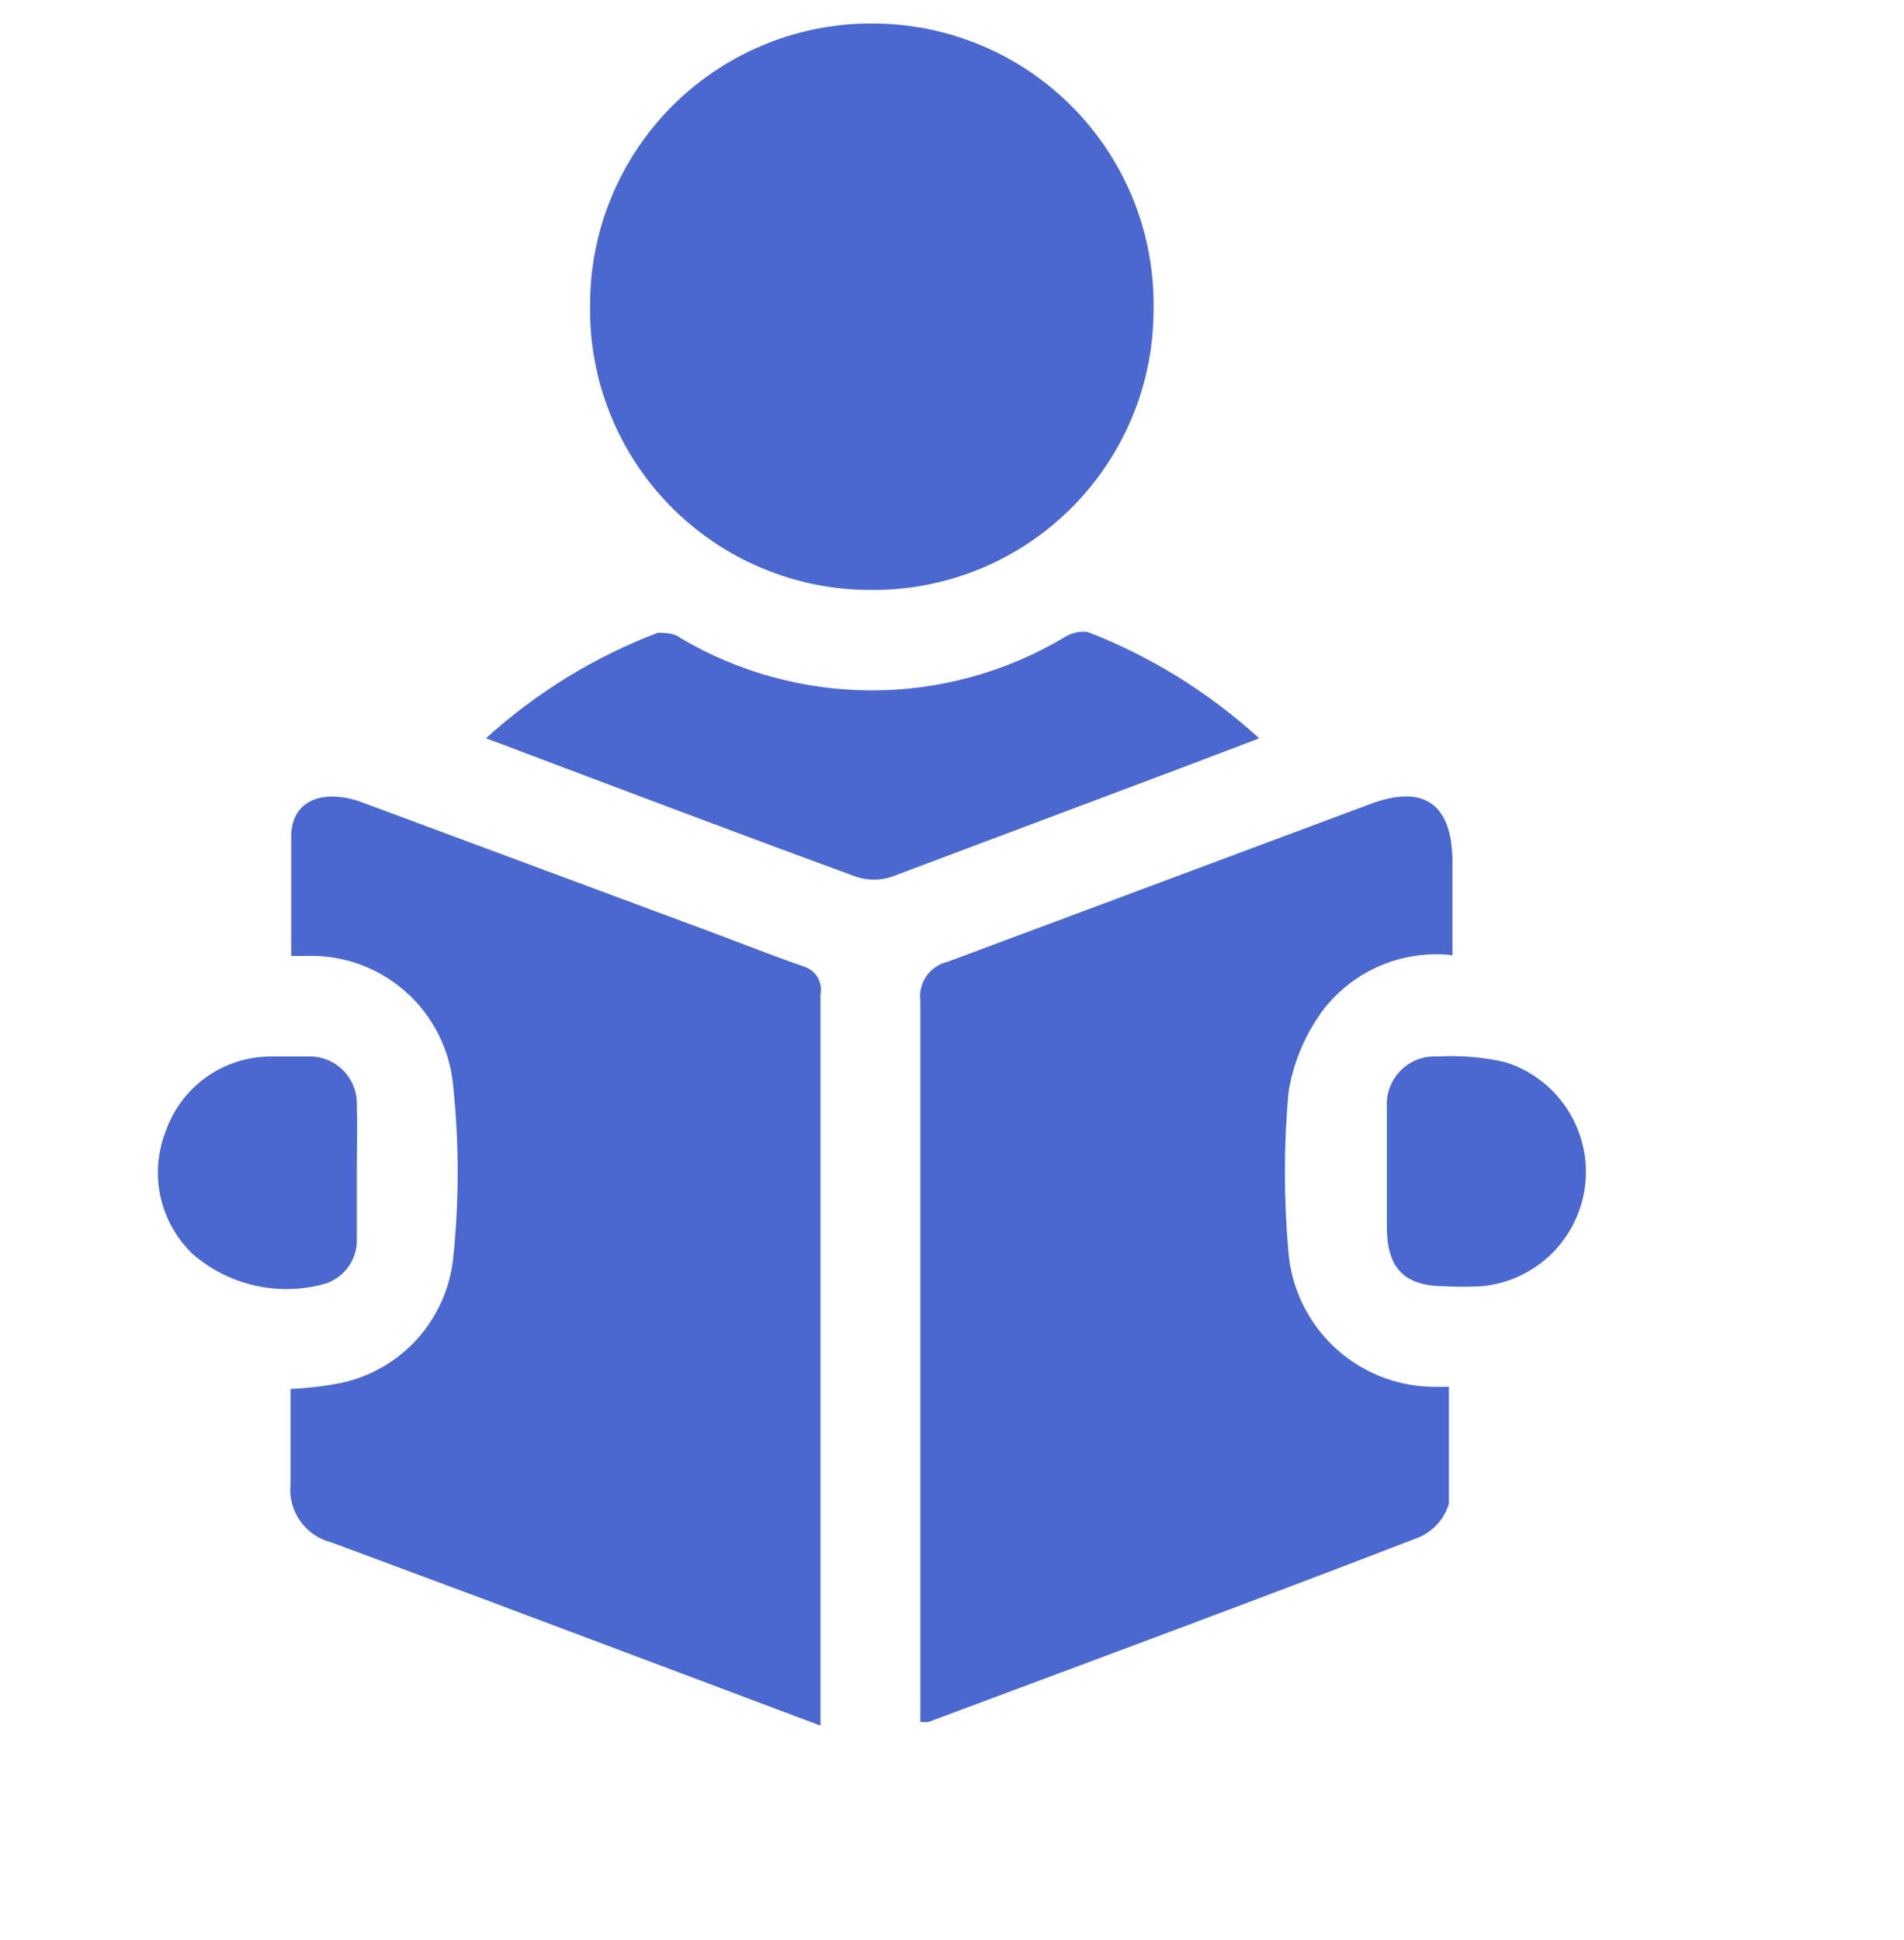 <svg width="53" height="54" viewBox="0 0 53 54" fill="none" xmlns="http://www.w3.org/2000/svg">
<g clip-path="url(#clip0_554_1654)">
<path d="M40.431 26.587C39.758 26.509 39.076 26.605 38.45 26.866C37.825 27.127 37.276 27.543 36.857 28.076C36.338 28.763 35.997 29.568 35.864 30.419C35.735 31.892 35.735 33.373 35.864 34.846C35.947 35.851 36.398 36.79 37.131 37.483C37.864 38.176 38.827 38.573 39.835 38.599H40.332C40.332 39.711 40.332 40.803 40.332 41.855C40.269 42.062 40.162 42.253 40.018 42.414C39.874 42.575 39.696 42.703 39.498 42.788C34.971 44.536 30.404 46.224 25.837 47.931C25.837 47.931 25.837 47.931 25.619 47.931V47.157C25.619 40.724 25.619 34.29 25.619 27.857C25.588 27.611 25.651 27.363 25.794 27.161C25.938 26.959 26.151 26.818 26.393 26.765L38.148 22.377C39.637 21.821 40.411 22.377 40.431 23.946V26.587Z" fill="#4A68CF"/>
<path d="M22.839 48.03L13.646 44.575L9.218 42.927C8.869 42.839 8.562 42.628 8.355 42.333C8.147 42.038 8.052 41.678 8.087 41.319C8.087 40.445 8.087 39.572 8.087 38.658C8.547 38.639 9.005 38.586 9.457 38.499C10.284 38.331 11.036 37.903 11.604 37.279C12.171 36.654 12.525 35.864 12.614 35.025C12.782 33.428 12.782 31.817 12.614 30.22C12.523 29.209 12.048 28.271 11.288 27.599C10.527 26.927 9.538 26.571 8.523 26.606H8.106C8.106 25.494 8.106 24.382 8.106 23.29C8.106 22.198 9.099 21.96 10.092 22.337L19.126 25.693C20.218 26.09 21.291 26.526 22.383 26.904C22.541 26.954 22.674 27.061 22.759 27.204C22.843 27.347 22.872 27.515 22.839 27.678C22.839 34.297 22.839 40.948 22.839 47.633C22.839 47.673 22.839 47.792 22.839 48.03Z" fill="#4A68CF"/>
<path d="M24.229 16.42C23.192 16.421 22.166 16.214 21.21 15.813C20.254 15.413 19.388 14.825 18.661 14.086C17.935 13.347 17.363 12.47 16.979 11.507C16.595 10.544 16.407 9.515 16.426 8.478C16.425 7.441 16.632 6.414 17.032 5.457C17.433 4.5 18.02 3.632 18.759 2.904C19.498 2.176 20.375 1.602 21.337 1.216C22.3 0.83 23.33 0.639 24.368 0.655C25.398 0.666 26.417 0.879 27.365 1.285C28.313 1.69 29.171 2.279 29.89 3.017C30.61 3.755 31.177 4.628 31.558 5.585C31.939 6.543 32.127 7.567 32.111 8.597C32.114 9.631 31.912 10.654 31.516 11.608C31.12 12.562 30.538 13.428 29.805 14.156C29.072 14.884 28.201 15.459 27.244 15.848C26.287 16.236 25.262 16.431 24.229 16.42Z" fill="#4A68CF"/>
<path d="M13.527 20.55C14.924 19.279 16.547 18.283 18.312 17.611C18.471 17.611 18.749 17.611 18.927 17.75C20.544 18.71 22.389 19.216 24.269 19.216C26.148 19.216 27.993 18.71 29.61 17.75C29.808 17.616 30.048 17.56 30.285 17.592C32.042 18.275 33.658 19.278 35.05 20.55L33.065 21.305L24.825 24.402C24.503 24.511 24.154 24.511 23.832 24.402C20.516 23.191 17.22 21.94 13.904 20.689L13.527 20.55Z" fill="#4A68CF"/>
<path d="M9.933 32.603V34.449C9.948 34.725 9.873 34.998 9.719 35.228C9.565 35.457 9.34 35.63 9.079 35.72C8.442 35.906 7.768 35.928 7.119 35.786C6.47 35.644 5.868 35.341 5.366 34.906C4.916 34.476 4.603 33.921 4.469 33.313C4.335 32.705 4.384 32.071 4.612 31.491C4.823 30.88 5.22 30.351 5.747 29.977C6.274 29.603 6.904 29.404 7.55 29.406H8.583C8.762 29.4 8.94 29.431 9.106 29.497C9.272 29.563 9.423 29.663 9.55 29.789C9.676 29.916 9.776 30.067 9.841 30.233C9.907 30.399 9.938 30.577 9.933 30.756C9.953 31.372 9.933 31.987 9.933 32.603Z" fill="#4A68CF"/>
<path d="M38.605 32.563C38.605 31.968 38.605 31.372 38.605 30.796C38.596 30.61 38.626 30.423 38.694 30.249C38.763 30.076 38.866 29.918 38.999 29.787C39.132 29.656 39.291 29.554 39.466 29.488C39.641 29.423 39.828 29.395 40.014 29.406C40.647 29.369 41.283 29.422 41.901 29.565C42.606 29.785 43.213 30.243 43.619 30.86C44.025 31.477 44.205 32.216 44.128 32.951C44.05 33.686 43.721 34.371 43.196 34.891C42.67 35.41 41.981 35.731 41.245 35.8C40.901 35.819 40.557 35.819 40.213 35.8C39.081 35.8 38.605 35.283 38.605 34.152V32.563Z" fill="#4A68CF"/>
</g>
<defs>
<clipPath id="clip0_554_1654">
<rect width="53" height="53" fill="white" transform="translate(0 0.5)"/>
</clipPath>
</defs>
</svg>
